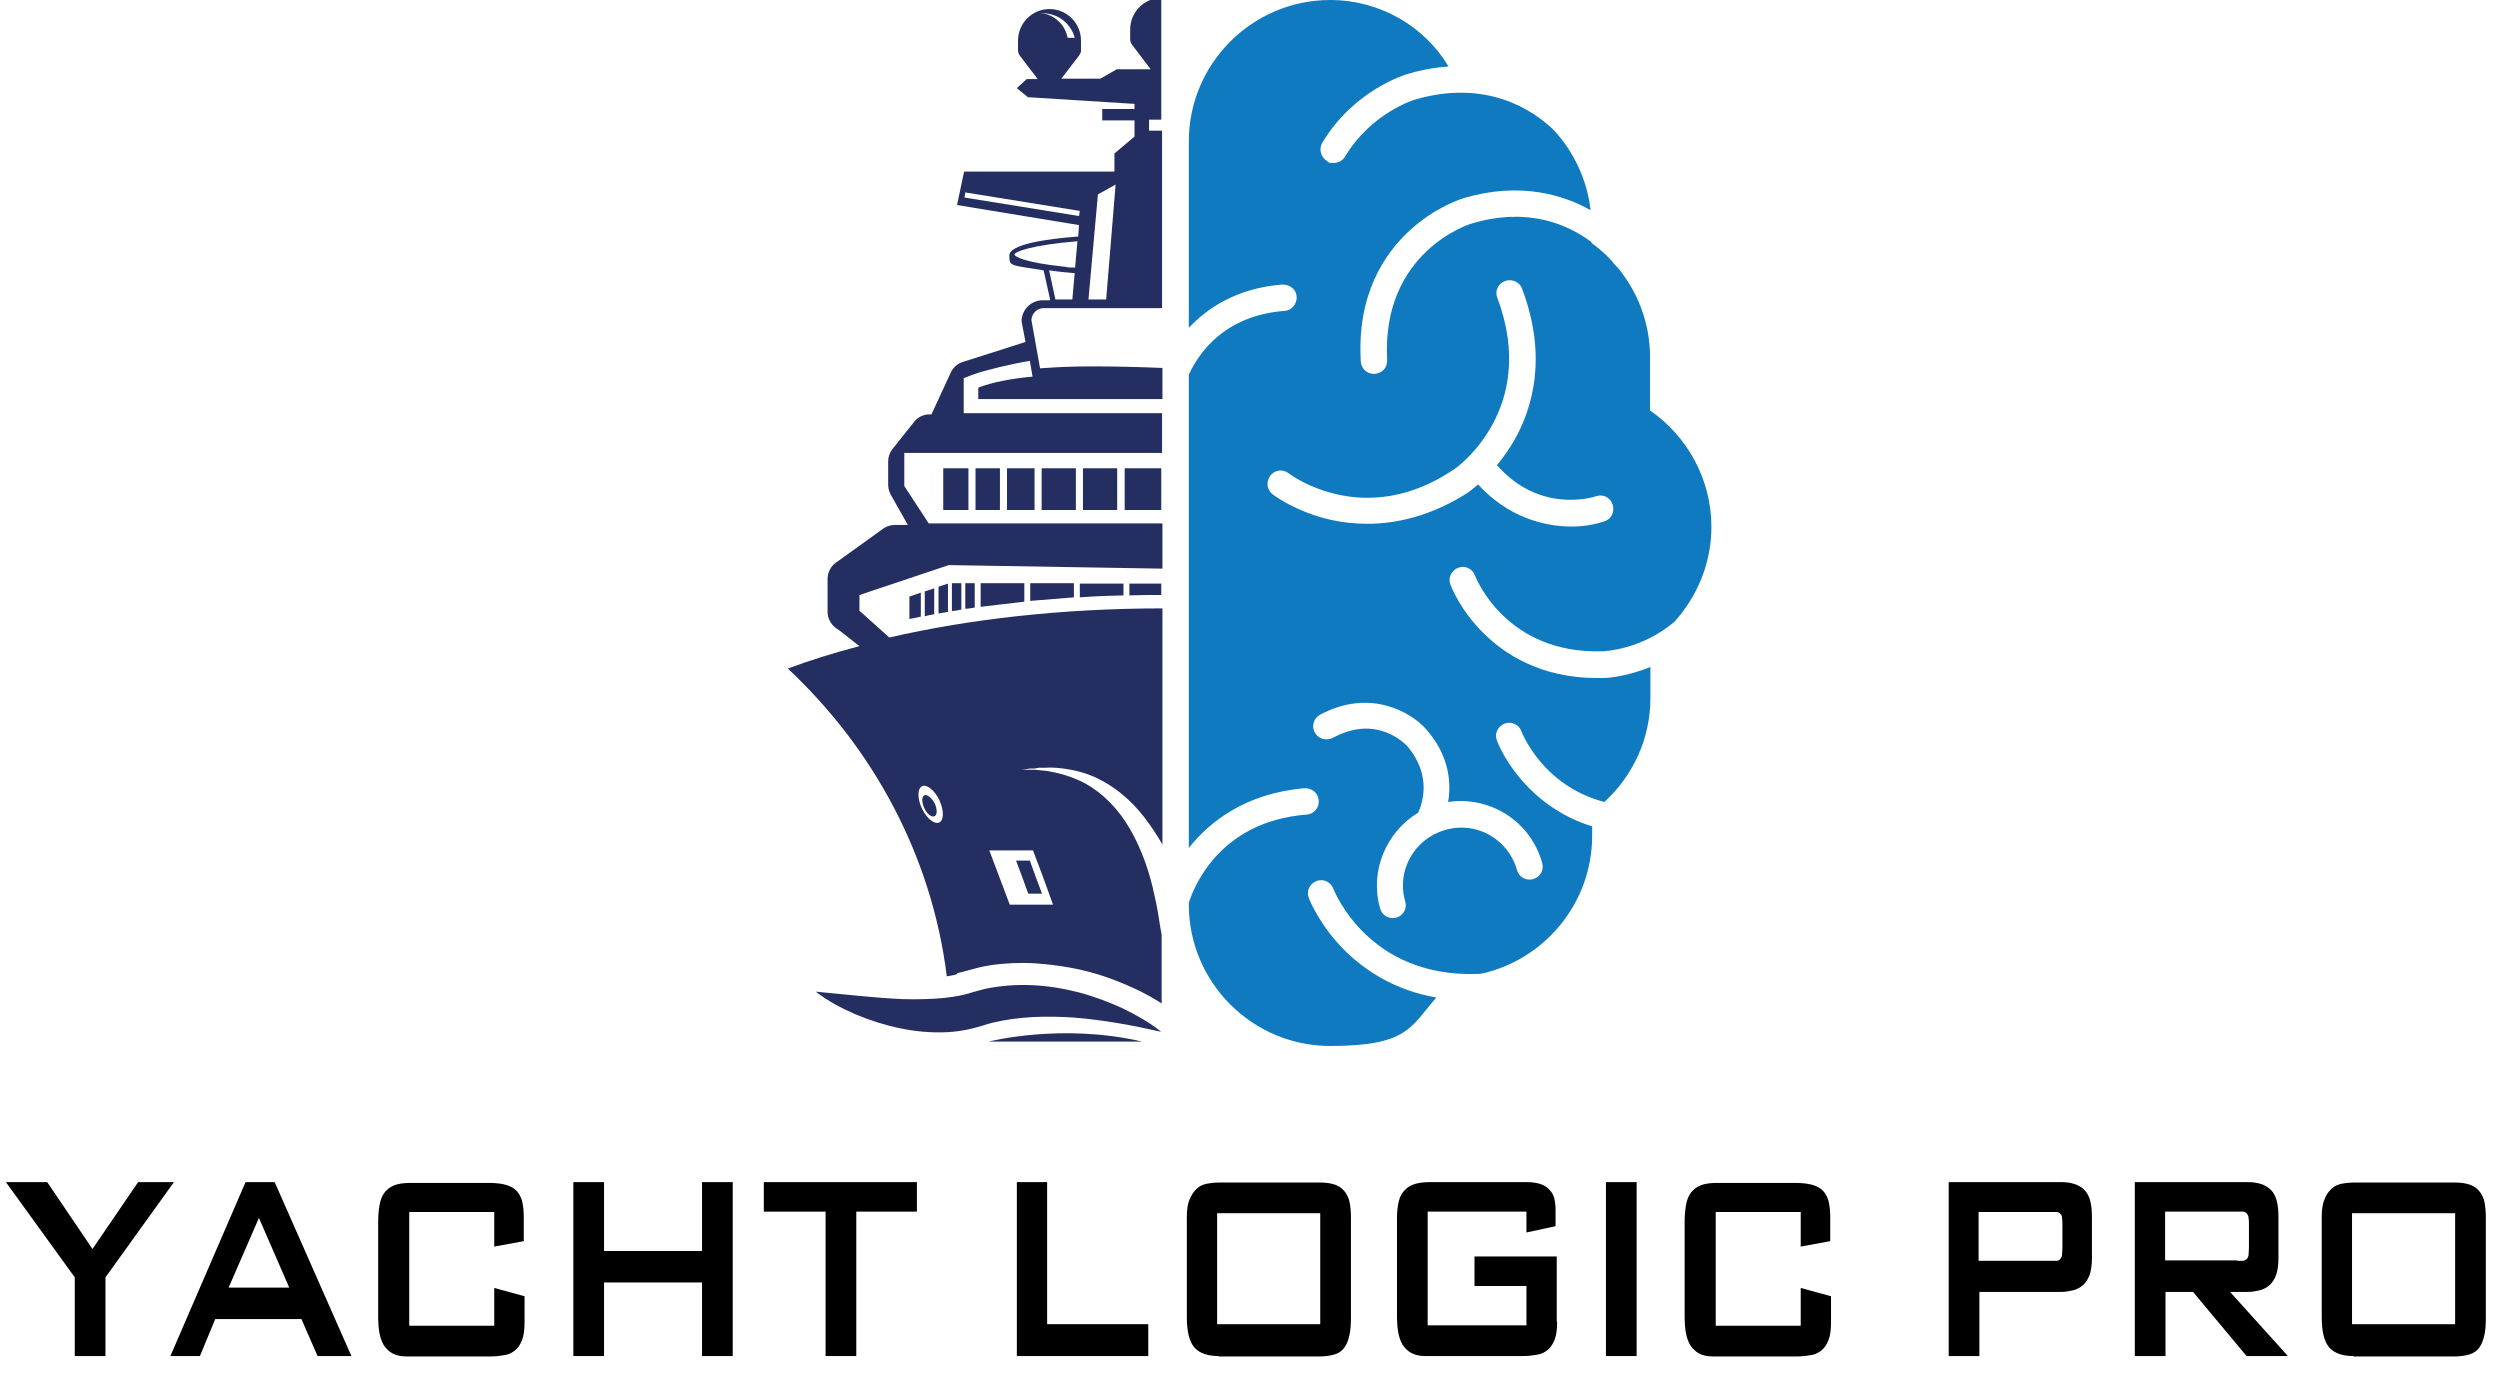 <?xml version="1.0" encoding="UTF-8"?>
<svg id="Layer_1" data-name="Layer 1" xmlns="http://www.w3.org/2000/svg" version="1.1" viewBox="0 0 635.3 349.2">
  <defs>
    <style>
      .cls-1 {
        fill: #000;
      }

      .cls-1, .cls-2, .cls-3 {
        stroke-width: 0px;
      }

      .cls-2 {
        fill: #242e60;
      }

      .cls-3 {
        fill: #0f7abf;
      }
    </style>
  </defs>
  <g>
    <path class="cls-3" d="M302.1,229.4v.5c0,19.7,16.1,35.9,35.9,35.9s20.4-4.8,27-12.3c-10.9-1.9-18.4-7.2-23.1-11.8-6.6-6.5-9.2-13.2-9.3-13.5-.7-1.7.2-3.6,1.9-4.3,1.7-.7,3.7.2,4.3,1.9.4.9,9,22.6,36.6,21.7.1,0,.5,0,1.2-.1,16-3.6,28-18,28-35v-2.4c-7.1-2.2-12.3-6-15.8-9.5-6-5.9-8.3-12-8.4-12.3-.7-1.7.2-3.6,1.9-4.3,1.7-.7,3.7.2,4.3,1.9.3.7,5.5,13.9,21.1,18,7.2-6.6,11.7-16,11.7-26.4v-7.9c-6.4,2.6-11.5,2.8-11.8,2.8h-1.7c-14.4,0-23.6-6.1-28.9-11.4-6-5.9-8.3-12-8.4-12.3-.7-1.7.2-3.6,1.9-4.3,1.7-.7,3.7.2,4.3,1.9.3.8,8,20.1,32.5,19.3.6,0,10-.5,18.2-7.5,5.8-6.4,9.4-14.9,9.4-24.1h0c0-12.2-6.2-23.1-15.6-29.6v-13.6c0-8.6-3.1-16.5-8.2-22.7-.3-.2-.5-.5-.8-.8-.1,0-.3-.5-.8-1-1.6-1.7-3.3-3.2-5.1-4.5v-.2c-5.9-4.4-16-9-30.4-4.7-.2,0-23,7-21.5,34.7.1,1.9-1.3,3.4-3.2,3.5h-.2c-1.8,0-3.2-1.4-3.3-3.2-1-17.2,6.2-27.5,12.4-33.2,6.7-6.2,13.6-8.2,13.9-8.3,14.4-4.2,25.3-.7,32.1,3.1-.9-7.8-4.3-14.9-9.4-20.4-5.2-5-17-13-35.2-7.7-.1,0-11.2,3.4-17.8,14.5-.6,1-1.7,1.6-2.9,1.6s-1.2,0-1.7-.5c-1.6-1-2.1-3-1.2-4.6,8-13.4,21.2-17.4,21.7-17.5,3.7-1.1,7.2-1.7,10.4-1.9-6-10.1-17.3-16.9-30.1-16.9-19.7,0-35.9,16.1-35.9,35.9v47.4c4.5-4.8,12-10.1,23.8-11,1.9,0,3.5,1.2,3.6,3.1.1,1.8-1.2,3.5-3.1,3.6-15.5,1.2-21.9,11-24.3,16.2v120.3c.1-.1.2-.3.3-.4,4.9-6,13.8-13.5,29.1-14.8,1.8-.1,3.5,1.2,3.6,3.1.2,1.8-1.2,3.5-3.1,3.6-22.7,1.8-28.9,19.3-29.9,22.4ZM347.5,133.1c-3.5,0-6.7-.4-9.3-1-8.9-2-14.6-6.3-14.8-6.5-1.5-1.1-1.7-3.2-.6-4.7s3.2-1.8,4.7-.6c.8.6,19.3,14.2,41.8-.9.2,0,22-15,11.2-43.7-.7-1.7.2-3.7,2-4.3,1.7-.6,3.7.2,4.3,2,6.6,17.5,2.5,30.6-2,38.5-1.4,2.4-2.9,4.5-4.4,6.3,11,12.5,24.6,8.1,25.2,7.9,1.8-.6,3.6.3,4.2,2.1.6,1.8-.3,3.7-2.1,4.3-2.1.7-5,1.3-8.3,1.3-7.1,0-16.2-2.4-23.8-10.7-1.5,1.3-2.5,2-2.6,2.1-9.4,6-18.2,7.9-25.5,7.9ZM334.1,186.1c-.9-1.6-.2-3.7,1.4-4.5,12.8-6.8,23.2-.5,26.9,3.7,6,6.8,6.4,13.7,5.6,18.5,10.6-1.6,21,4.9,23.9,15.5.5,1.8-.5,3.6-2.3,4.1s-3.6-.5-4.1-2.3c-2.2-7.9-10.4-12.5-18.2-10.2-7.9,2.2-12.5,10.4-10.2,18.2.5,1.8-.5,3.6-2.3,4.1-.3.1-.6.1-.9.1-1.5,0-2.8-1-3.2-2.5-2.7-9.5,1.6-19.4,9.7-24.3.8-1.8,3.8-9.2-2.8-16.9-.3-.3-7.5-8.2-18.7-2.2-1.9,1-3.9.4-4.8-1.3Z"/>
    <g>
      <path class="cls-2" d="M234.9,202.1c-.7.3-.7,1.8,0,3.3s1.9,2.4,2.6,2c.7-.3.7-1.8,0-3.3-.8-1.4-1.9-2.3-2.6-2Z"/>
      <g>
        <path class="cls-2" d="M264.8,227.1c-1.2-3.2-2.3-6.1-3.1-8.4h-3.5c.9,2.3,1.9,5.1,3.1,8.4h3.5Z"/>
        <path class="cls-2" d="M243.3,247.3c.3-.1.5-.1.8-.2l1.5-.4c1.3-.4,2.4-.6,3.4-.9,3.5-.8,7.3-1.1,11.1-1.1s10.6.7,16,2.1c4,1,8.1,2.5,12.2,4.4,2.6,1.2,4.9,2.5,6.9,3.8v-17.5c-.3-1.4-.5-2.8-.7-4.1-.4-2.7-1-5.4-1.6-8-1.3-5.3-3.2-10.4-5.9-15-2.7-4.6-6.5-8.7-11.2-11.3-2.4-1.3-5-2.2-7.7-2.8l-2.1-.4-2.1-.2c-.4,0-.7-.1-1-.1h-3.2l2.1-.3h1.1c.4-.1.7-.1,1.1-.2h2.1c0-.1,2.2,0,2.2,0,2.9.2,5.8.8,8.5,1.8,5.5,2.1,10.4,6.1,14,10.8,1.7,2.2,3.2,4.5,4.6,6.9v-60c-25.3,0-49,2.7-69.4,7.4l-7.6-6.8v-4l22.7-7.6,54.3.9v-11.5h-59.4l-6.2-9.5v-8.4h65.5v-10.1h-50.4v-8.9l2.3-.9c2.7-1,10-2.8,14.5-3.5l.7,4c-5.3.5-10.2,1.4-13.8,2.8v2.9h46.8v-7.9c-4.7-.2-11.7-.4-17.5-.4s-9.5.2-13.6.5l-2.2-12.3c.1-1.7,1.5-3,3.1-3h30.1v-45.1h-3.3v-2.8h3.1v-12.9h0V-.5c-4.4,0-7.9,3.6-7.9,8v2.5c0,.5.2,1,.5,1.4l4.7,6.2h-8.6l-4.2,2.4h-9.9l4.6-6c.2-.3.4-.7.4-1.1v-2.6c0-4.4-3.6-8-8-8h0c-4.4,0-8,3.6-8,8v2.5c0,.5.2,1,.5,1.4l4.5,5.9h-2.8l-2.5,2.3,2.8,2.3,27.1,1.7v1.3h-8.2v2.9h8.2v4.1l-5.1,4.3v4.6h-38.2l-1.8,8.5,31,5.1-.2,2.9c-8.1.6-17.5,2-17.5,4.8s0,2.4,8.7,3.8l1.7,7.6h-1.9c-3,0-5.4,2.4-5.4,5.4l1,5.2-16,5.1c-1.3.4-2.4,1.4-3,2.7l-4.9,10.6h-.5c-1.5,0-3,.7-3.9,1.9l-5.5,6.9c-.7.9-1.1,2-1.1,3.1v5.9c0,.9.2,1.7.6,2.5l4.4,7.8h-3.3c-1,0-2.1.3-2.9.9l-12.1,8.7c-1.3.9-2.1,2.5-2.1,4.1v8.4c0,1.6.8,3.1,2.1,4.1l.9.6c.4.3,2.9,2.3,5.1,4-6.5,1.7-12.6,3.6-18.2,5.7,21.8,20.4,36.6,47.7,40.4,78.2.9-.1,1.8-.3,2.5-.5l.2-.3ZM262.5,216.1c1.3,3.3,3.1,8.2,5.1,13.8h-11c-2.5-6.7-4.5-12-5.2-13.8h11.1ZM264.2,3.3c1.9,0,3.9.4,5.5,1.5,1.6,1.1,2.9,2.8,3.4,4.8h-1.8c-.3-1.5-1-3-2.2-4.1-1.3-1.3-3-2.1-4.9-2.2ZM279,49.4l4.5-2.5-2.4,29.2h-4.5l2.4-26.7ZM245.1,50.2l.2-1.3,29.1,4.7-.2,1.3-29.1-4.7ZM257.8,64.7c0-.7,4.1-2.4,16-3.4l-.6,6.7c-.9,0-1.7,0-2.5-.2-10.7-1.1-12.9-2.7-12.9-3.1ZM266.6,68.7c1.2.2,2.5.3,4,.5.8,0,1.7.2,2.5.2l-.6,6.7h-4.3l-1.6-7.4ZM238.7,209c-1.2.6-3.2-1-4.4-3.5s-1.2-5.1,0-5.7c1.2-.6,3.2,1,4.4,3.5,1.2,2.6,1.2,5.1,0,5.7Z"/>
        <g>
          <rect class="cls-2" x="285.8" y="119" width="9.3" height="10.6"/>
          <path class="cls-2" d="M287,148.3v3c2.8-.1,5.3-.1,8.1-.1v-2.9h-8.1Z"/>
          <rect class="cls-2" x="255.9" y="119" width="7" height="10.6"/>
          <rect class="cls-2" x="264.7" y="119" width="8.7" height="10.6"/>
          <rect class="cls-2" x="275.2" y="119" width="8.7" height="10.6"/>
          <rect class="cls-2" x="239.7" y="119" width="6.4" height="10.6"/>
          <rect class="cls-2" x="247.9" y="119" width="6.2" height="10.6"/>
          <path class="cls-2" d="M285.5,151.3v-3h-11.1v3.5c3.8-.3,7.2-.4,11.1-.5Z"/>
          <path class="cls-2" d="M244.3,154.9v-6.7h-2.4v7.1c.8-.1,1.6-.2,2.4-.4Z"/>
          <path class="cls-2" d="M247.7,154.4v-6.2h-2.4v6.5c.8,0,1.6-.2,2.4-.3Z"/>
          <path class="cls-2" d="M234,156.7v-6.1l-2.9,1v5.7c.9-.2,1.9-.4,2.9-.6Z"/>
          <path class="cls-2" d="M237.4,156.1v-6.6l-2.4.8v6.3c.8-.2,1.6-.4,2.4-.5Z"/>
          <path class="cls-2" d="M238.5,155.9c.8-.1,1.6-.3,2.4-.4v-7.2l-2.4.8v6.8Z"/>
          <path class="cls-2" d="M272.9,151.8v-3.6h-11.1v4.5c3.6-.3,7.3-.6,11.1-.9Z"/>
          <path class="cls-2" d="M260.3,152.9v-4.7h-11.1v6c3.7-.4,7.4-.9,11.1-1.3Z"/>
        </g>
      </g>
      <path class="cls-2" d="M207.3,252c7.7.7,15,1.6,22.2,1.9,3.6.1,7.1,0,10.4-.3,1.7-.2,3.3-.4,4.9-.8.4-.1.8-.2,1.2-.3l1.3-.4c1-.3,2-.5,3-.8,8.1-1.7,16.3-1.1,23.9.9,3.8,1,7.5,2.4,11,4,3.5,1.7,6.9,3.6,9.9,6-7.5-1.7-14.8-3-22-3.6-7.2-.5-14.3-.3-20.9,1.3-.8.2-1.6.4-2.4.7l-1.4.4c-.5.1-1,.3-1.5.4-2.1.5-4.2.8-6.2.9-4.1.2-8.2-.2-12-1-3.9-.8-7.6-2-11.2-3.5-3.7-1.6-7.1-3.4-10.2-5.8Z"/>
      <path class="cls-2" d="M251.2,264.7s18.5-4.8,39.1,0"/>
    </g>
  </g>
  <g>
    <path class="cls-1" d="M26.8,344.6h-7.8v-20l-17.5-24.2h10.5l11.5,17,11.6-17h9.1l-17.4,24.2v20Z"/>
    <path class="cls-1" d="M50.8,344.6h-7.5l19.1-44.2h7.4l19.5,44.2h-8.6l-4.1-9.4h-21.9l-3.9,9.4ZM58.1,327.2h15.4l-7.7-17.7-7.7,17.7Z"/>
    <path class="cls-1" d="M125.6,316.7v-8.7h-21.6v28.9h21.6v-9.6l7.7,2.1v6.6c0,2-.2,3.5-.7,4.7-.5,1.2-1.1,2-1.9,2.6s-1.7,1-2.8,1.1c-1.1.2-2.2.3-3.4.3h-21.3c-1.4,0-2.6-.3-3.5-.8-.9-.5-1.6-1.2-2.2-2.1-.5-.9-.9-2-1.1-3.2-.2-1.2-.3-2.5-.3-3.8v-24.3c0-2,.2-3.7.5-5,.3-1.3.9-2.3,1.6-3,.7-.7,1.6-1.2,2.6-1.5,1.1-.3,2.3-.4,3.7-.4h19.7c1.9,0,3.5.2,4.7.6,1.2.4,2.1,1,2.7,1.8.6.8,1,1.7,1.2,2.8.2,1.1.3,2.2.3,3.5v6.1l-7.6,1.4Z"/>
    <path class="cls-1" d="M145.7,300.4h7.8v17.5h24.9v-17.5h7.8v44.2h-7.8v-18.7h-24.9v18.7h-7.8v-44.2Z"/>
    <path class="cls-1" d="M217.6,344.6h-7.8v-36.7h-15.7v-7.5h38.9v7.5h-15.4v36.7Z"/>
    <path class="cls-1" d="M258.3,300.4h7.8v36.1h25.7v8.1h-33.4v-44.2Z"/>
    <path class="cls-1" d="M309.7,344.6c-2.8,0-4.9-.7-6.2-2.2-1.3-1.5-1.9-4.1-1.9-7.7v-25.4c0-1.9.2-3.4.7-4.5s1-2,1.8-2.7c.7-.7,1.6-1.1,2.6-1.3,1-.2,2-.3,3-.3h25.7c1.6,0,2.9.2,4,.6,1,.4,1.8,1,2.4,1.8.6.8,1,1.7,1.2,2.8.2,1.1.3,2.3.3,3.7v25.4c0,1.8-.1,3.4-.4,4.6-.3,1.3-.7,2.3-1.3,3.1-.6.8-1.4,1.4-2.5,1.7-1,.3-2.3.5-3.8.5h-25.7ZM335.5,336.5v-28.2h-26.2v28.2h26.2Z"/>
    <path class="cls-1" d="M395.7,335.9c0,2-.2,3.5-.7,4.7-.5,1.2-1.1,2-1.9,2.6-.8.6-1.7,1-2.8,1.1-1.1.2-2.2.3-3.4.3h-24.8c-1.4,0-2.6-.3-3.5-.8-.9-.5-1.6-1.2-2.2-2.1-.5-.9-.9-2-1.1-3.2-.2-1.2-.3-2.5-.3-3.8v-25.2c0-1.8.2-3.2.5-4.4.3-1.2.9-2.1,1.6-2.8.7-.7,1.6-1.2,2.7-1.5,1.1-.3,2.3-.4,3.7-.4h24.5c1.4,0,2.6.2,3.5.5.9.3,1.7.8,2.3,1.5.6.6,1,1.4,1.2,2.2.2.9.3,1.8.3,2.8v4.2l-7.4,1.6v-5.3h-25.1v28.9h25.1v-10h-13.2v-7.5h20.9v16.6Z"/>
    <path class="cls-1" d="M408.1,300.4h7.8v44.2h-7.8v-44.2Z"/>
    <path class="cls-1" d="M457.6,316.7v-8.7h-21.6v28.9h21.6v-9.6l7.7,2.1v6.6c0,2-.2,3.5-.7,4.7-.5,1.2-1.1,2-1.9,2.6-.8.6-1.7,1-2.8,1.1-1.1.2-2.2.3-3.4.3h-21.3c-1.4,0-2.6-.3-3.5-.8-.9-.5-1.6-1.2-2.2-2.1-.5-.9-.9-2-1.1-3.2-.2-1.2-.3-2.5-.3-3.8v-24.3c0-2,.2-3.7.5-5,.3-1.3.9-2.3,1.6-3,.7-.7,1.6-1.2,2.6-1.5,1.1-.3,2.3-.4,3.7-.4h19.7c1.9,0,3.5.2,4.7.6,1.2.4,2.1,1,2.7,1.8.6.8,1,1.7,1.2,2.8.2,1.1.3,2.2.3,3.5v6.1l-7.6,1.4Z"/>
    <path class="cls-1" d="M495.1,300.4h28.7c2.5,0,4.4.6,5.8,1.9s2,3.6,2,6.9v10.6c0,1.7-.2,3.1-.6,4.2-.4,1.1-1,2-1.7,2.6-.7.6-1.6,1.1-2.5,1.3-.9.2-1.9.4-2.9.4h-20.9v16.3h-7.8v-44.2ZM521.2,320.4c.6,0,1,0,1.4,0,.4,0,.7-.2.9-.4.2-.2.4-.5.5-1,0-.5.1-1.1.1-1.9v-5.7c0-.8,0-1.5-.1-2,0-.5-.3-.8-.5-1-.2-.2-.5-.4-.9-.4-.4,0-.9,0-1.5,0h-18.3v12.4h18.3Z"/>
    <path class="cls-1" d="M566.7,328.3l14.7,16.3h-10.5l-13.6-16.3h-7v16.3h-7.8v-44.2h28.7c2.5,0,4.4.6,5.8,1.9s2,3.6,2,6.9v10.6c0,1.7-.2,3.1-.6,4.2-.4,1.1-1,2-1.7,2.6-.7.6-1.6,1.1-2.5,1.3-.9.2-1.9.4-2.9.4h-4.5ZM568.5,320.4c.6,0,1,0,1.4,0,.4,0,.7-.2,1-.4.2-.2.4-.5.5-1,0-.5.1-1.1.1-1.9v-5.7c0-.8,0-1.5-.1-2,0-.5-.3-.8-.5-1.1-.2-.2-.5-.4-.9-.4-.4,0-.9,0-1.5,0h-18.3v12.4h18.3Z"/>
    <path class="cls-1" d="M598.1,344.6c-2.8,0-4.9-.7-6.2-2.2s-1.9-4.1-1.9-7.7v-25.4c0-1.9.2-3.4.7-4.5.4-1.1,1-2,1.8-2.7.7-.7,1.6-1.1,2.6-1.3,1-.2,2-.3,3-.3h25.7c1.6,0,2.9.2,4,.6,1,.4,1.8,1,2.4,1.8.6.8,1,1.7,1.2,2.8.2,1.1.3,2.3.3,3.7v25.4c0,1.8-.1,3.4-.4,4.6-.3,1.3-.7,2.3-1.3,3.1-.6.8-1.4,1.4-2.5,1.7-1,.3-2.3.5-3.8.5h-25.7ZM623.9,336.5v-28.2h-26.2v28.2h26.2Z"/>
  </g>
</svg>